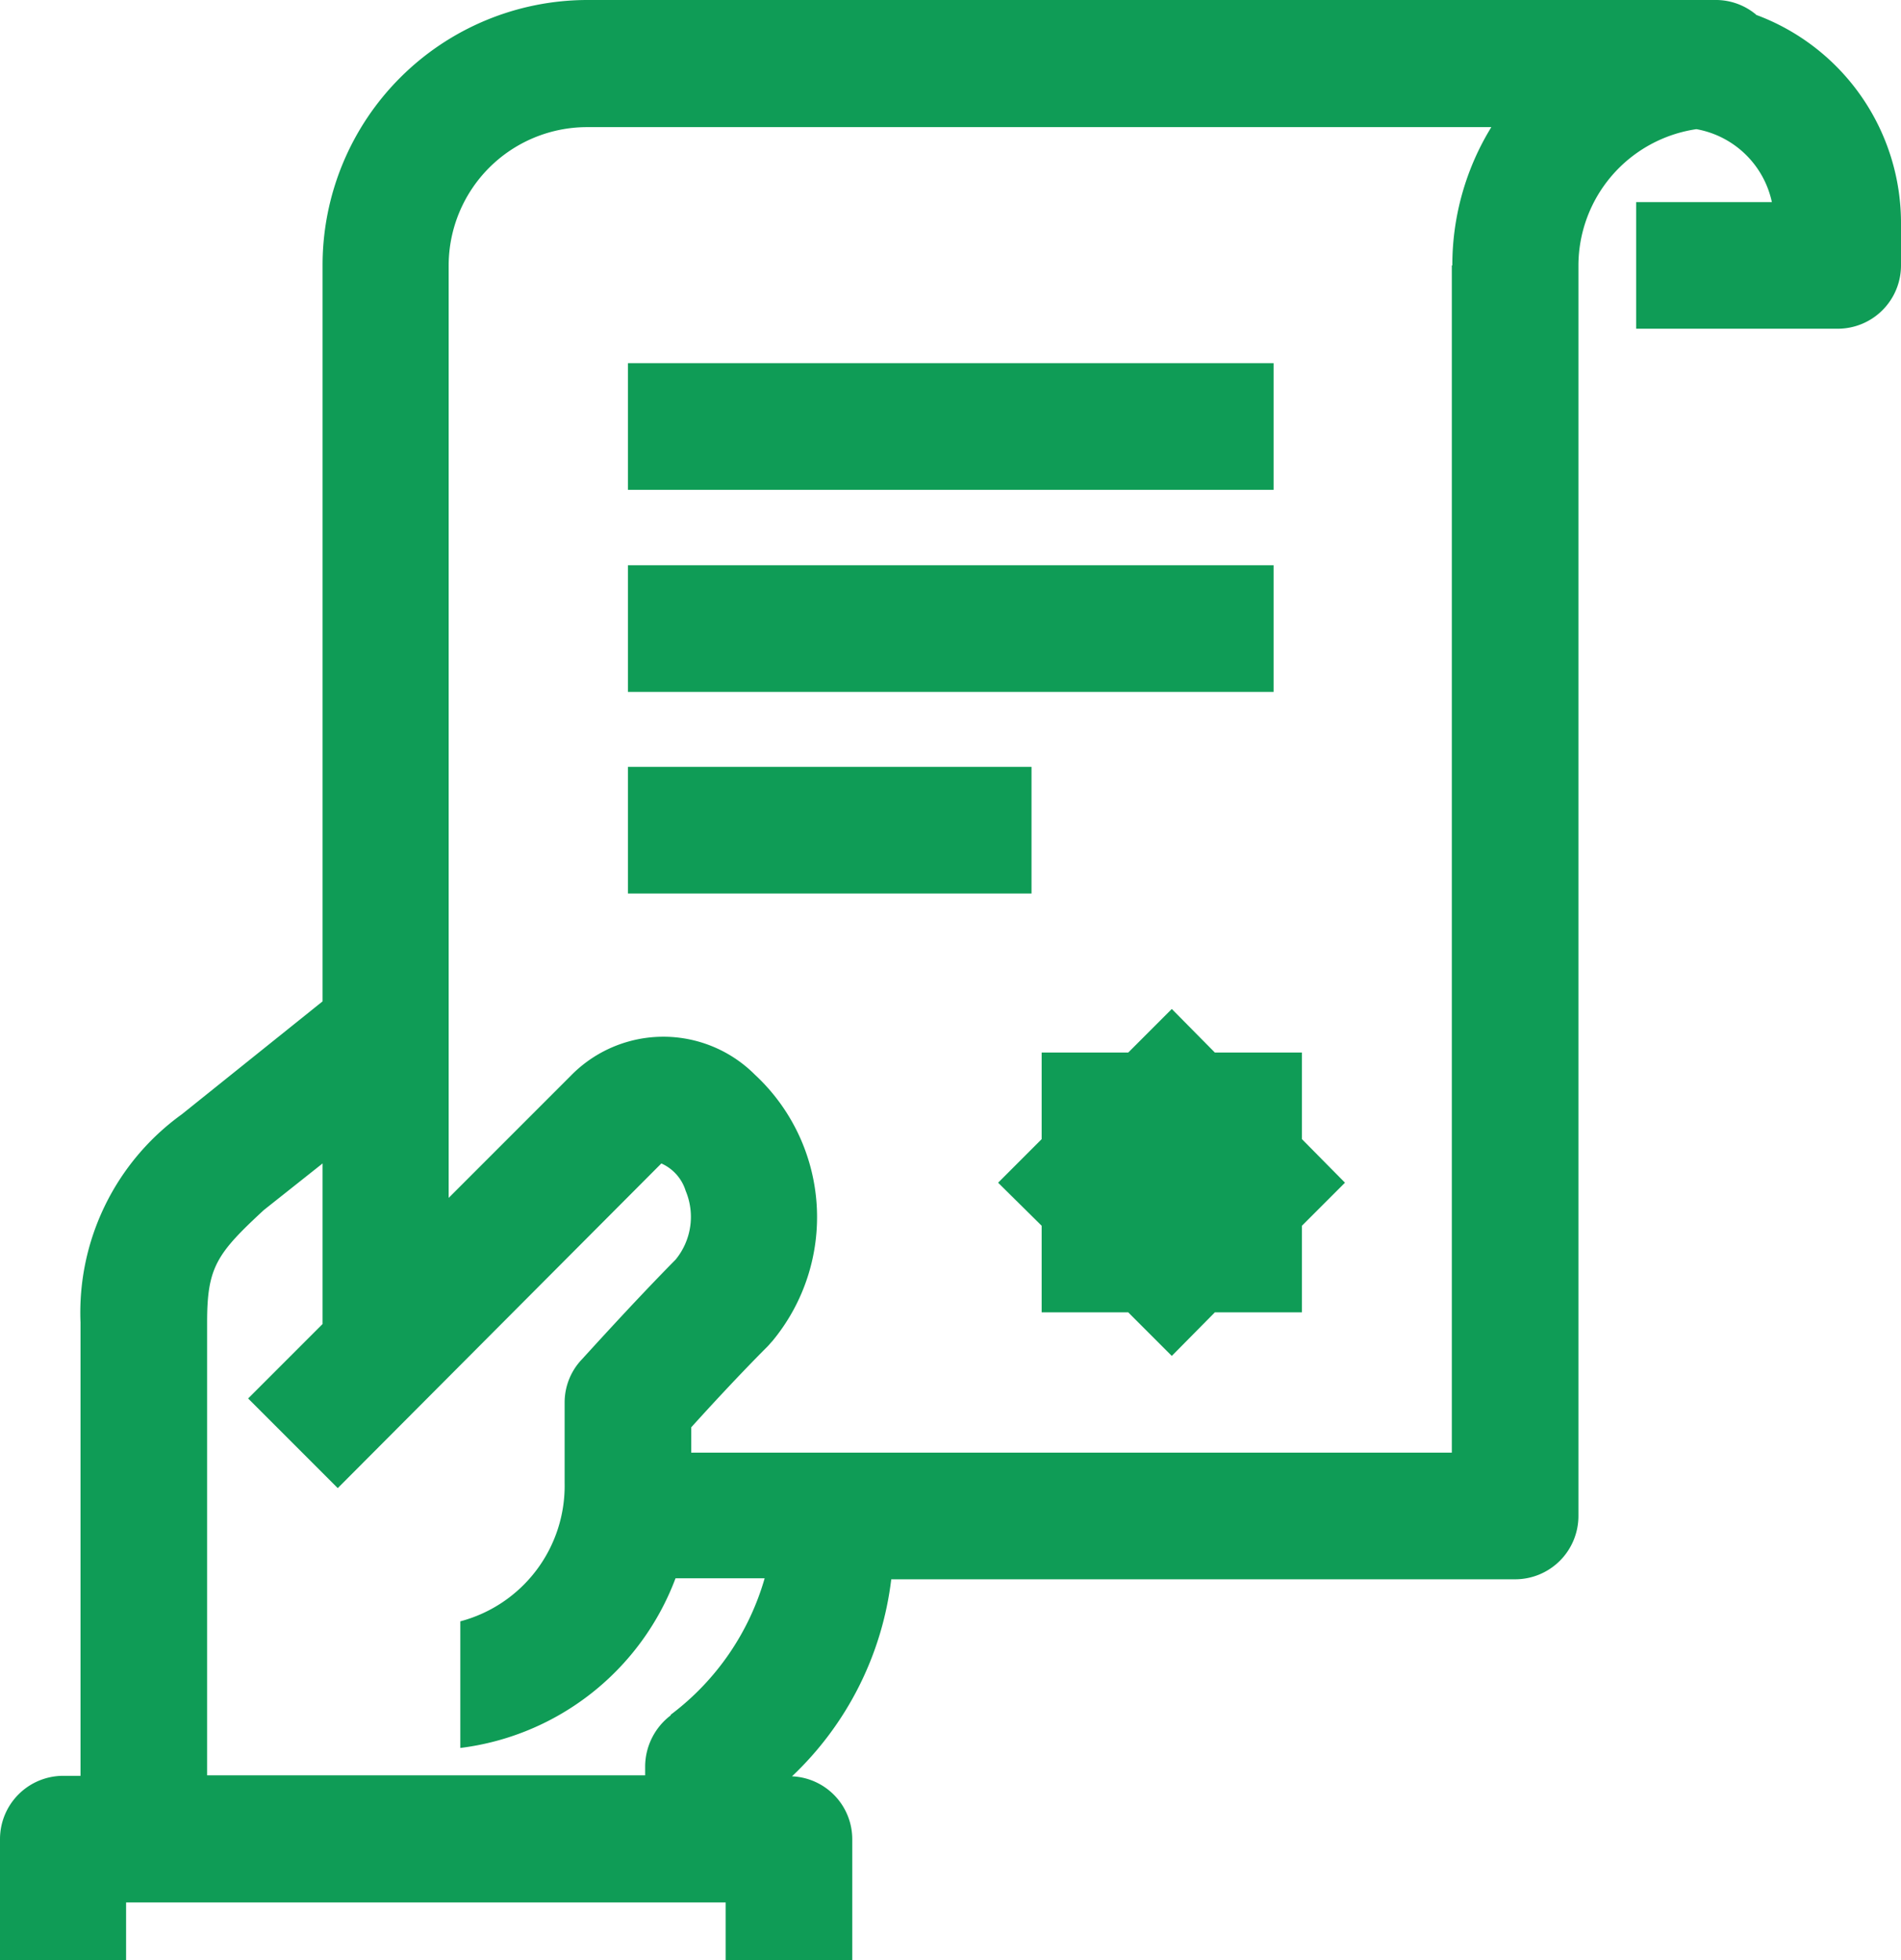 <svg xmlns="http://www.w3.org/2000/svg" width="37.54" height="38.7" viewBox="0 0 37.54 38.7">
  <g id="ITOUCHUsiryo_material_icon-09" transform="translate(-1.23 -0.71)">
    <path id="パス_92818" data-name="パス 92818" d="M35.91,1a1.24,1.24,0,0,0-.77-.29H12.83A5.234,5.234,0,0,0,7.6,5.94V20.48L4.82,22.71a4.823,4.823,0,0,0-2,4.11v8.95H2.48a1.25,1.25,0,0,0-1.25,1.25v2.39H3.72V38.27H15.56v1.14h2.5V37.02a1.243,1.243,0,0,0-1.19-1.24,6.4,6.4,0,0,0,1.96-3.89H31.15a1.25,1.25,0,0,0,1.25-1.25V5.95a2.725,2.725,0,0,1,2.33-2.69A1.859,1.859,0,0,1,36.22,4.7H33.54V7.2h3.98a1.25,1.25,0,0,0,1.25-1.25v-.8A4.384,4.384,0,0,0,35.9,1ZM14.47,34.58a1.275,1.275,0,0,0-.5,1v.18H5.32V26.81c0-1.08.19-1.35,1.12-2.21l1.16-.92v3.17L6.13,28.32,7.9,30.09l6.39-6.41a.874.874,0,0,1,.48.54,1.329,1.329,0,0,1-.2,1.36c-.86.87-1.83,1.95-1.87,1.99a1.234,1.234,0,0,0-.32.83v1.59a2.768,2.768,0,0,1-2.06,2.73v2.5a5.228,5.228,0,0,0,4.25-3.35h1.76a5.142,5.142,0,0,1-1.85,2.69ZM29.9,5.95V29.39H14.88v-.5c.36-.4.97-1.06,1.51-1.6.03-.03.06-.07.09-.1a3.835,3.835,0,0,0-.34-5.26,2.555,2.555,0,0,0-3.64.02l-2.41,2.41V5.95a2.734,2.734,0,0,1,2.73-2.73H30.68a5.2,5.2,0,0,0-.77,2.73Z" fill="#0f9c56"/>
    <rect id="長方形_28053" data-name="長方形 28053" width="12.75" height="2.5" transform="translate(13.63 7.88)" fill="#0f9c56"/>
    <rect id="長方形_28054" data-name="長方形 28054" width="12.75" height="2.5" transform="translate(13.63 11.87)" fill="#0f9c56"/>
    <rect id="長方形_28055" data-name="長方形 28055" width="7.97" height="2.5" transform="translate(13.63 15.85)" fill="#0f9c56"/>
    <path id="パス_92819" data-name="パス 92819" d="M25.22,21.49l-.85-.86-.86.86H21.8V23.2l-.86.86.86.85v1.71h1.71l.86.86.85-.86h1.72V24.91l.85-.85-.85-.86V21.49Z" fill="#0f9c56"/>
  </g>
</svg>
